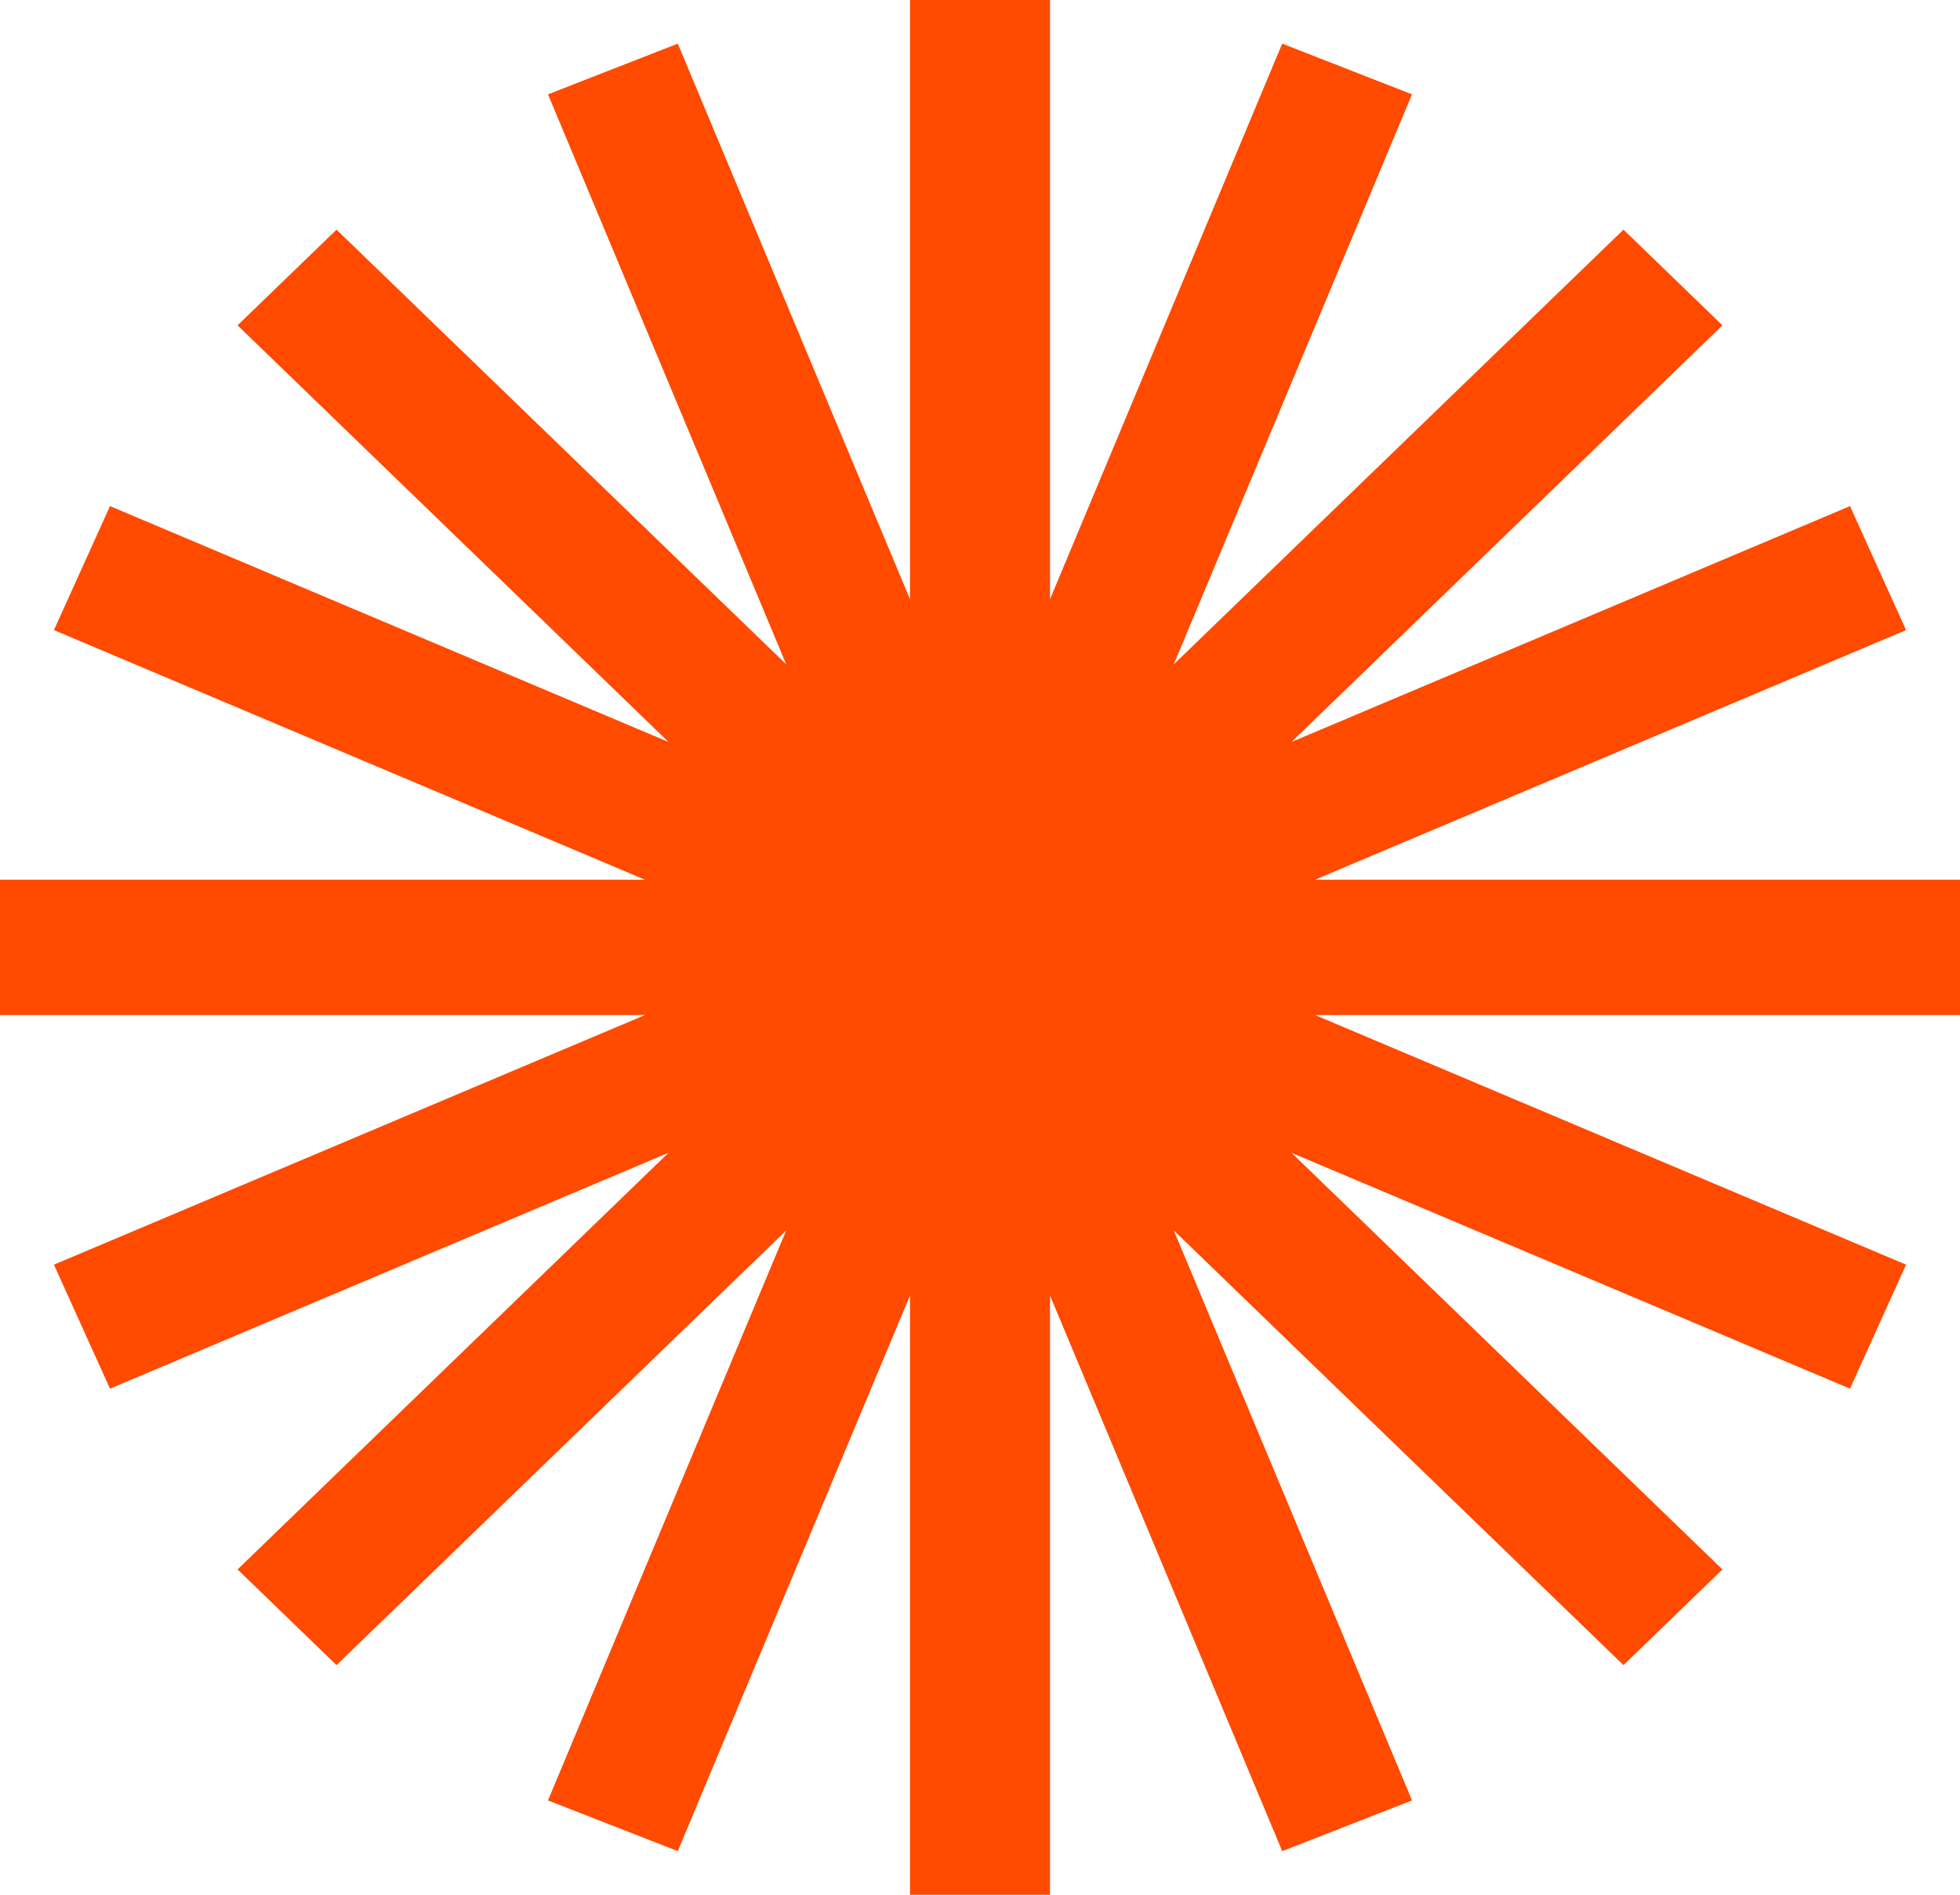 <svg width="60" height="58" viewBox="0 0 60 58" fill="none" xmlns="http://www.w3.org/2000/svg">
<path fill-rule="evenodd" clip-rule="evenodd" d="M32.143 0H27.857V18.344L20.749 1.336L16.775 2.888L24.068 20.336L10.302 7.03L7.272 9.959L20.465 22.713L3.367 15.492L1.651 19.288L19.743 26.929H0V31.072H19.743L1.651 38.713L3.367 42.509L20.465 35.288L7.272 48.042L10.302 50.971L24.068 37.664L16.775 55.113L20.749 56.665L27.857 39.657V58.001H32.143V39.657L39.251 56.665L43.225 55.113L35.932 37.664L49.698 50.971L52.728 48.042L39.535 35.288L56.633 42.509L58.349 38.713L40.257 31.072H60V26.929H40.257L58.349 19.288L56.633 15.492L39.535 22.713L52.728 9.959L49.698 7.03L35.932 20.336L43.225 2.888L39.251 1.336L32.143 18.344V0Z" fill="#FF4A00"/>
</svg>

